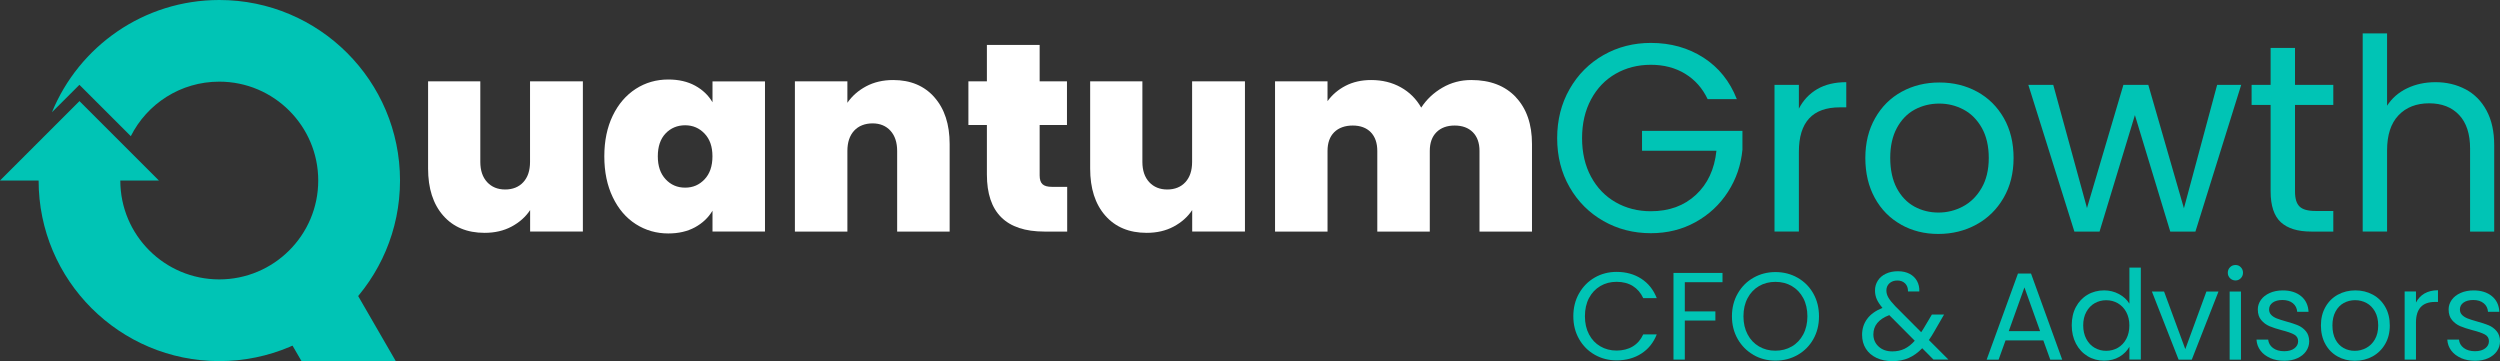 <?xml version="1.0" encoding="UTF-8"?>
<svg id="Layer_2" xmlns="http://www.w3.org/2000/svg" viewBox="0 0 569.16 82.21">
  <rect x="0" y="0" width="569.16" height="82.21" fill="#333333" stroke="none"/>
  <defs>
    <style>
      .cls-1 {
        fill: #fff;
      }

      .cls-2 {
        fill: #00c4b5;
      }
    </style>
  </defs>
  <g id="Layer_1-2" data-name="Layer_1">
    <g id="logo">
      <g>
        <path class="cls-1" d="M132.7,18.52v34.19h-12.01v-4.88c-1.02,1.54-2.42,2.79-4.21,3.75-1.79.96-3.84,1.43-6.16,1.43-3.98,0-7.12-1.31-9.42-3.93-2.3-2.62-3.44-6.19-3.44-10.7v-19.87h11.89v18.35c0,1.95.52,3.48,1.55,4.6,1.04,1.12,2.41,1.68,4.11,1.68s3.13-.56,4.14-1.68c1.02-1.12,1.52-2.65,1.52-4.6v-18.35h12.01Z"/>
        <path class="cls-1" d="M139.5,26.33c1.28-2.64,3.03-4.67,5.24-6.1,2.21-1.42,4.68-2.13,7.41-2.13,2.36,0,4.39.47,6.1,1.4,1.71.94,3.03,2.19,3.96,3.78v-4.75h11.95v34.19h-11.95v-4.75c-.94,1.58-2.27,2.84-3.99,3.78-1.73.94-3.75,1.4-6.07,1.4-2.72,0-5.19-.71-7.41-2.13-2.22-1.42-3.96-3.46-5.24-6.13-1.28-2.66-1.92-5.76-1.92-9.29s.64-6.62,1.92-9.27ZM160.4,30.41c-1.2-1.26-2.67-1.89-4.42-1.89s-3.27.62-4.45,1.86c-1.18,1.24-1.77,2.98-1.77,5.21s.59,3.93,1.77,5.21c1.18,1.28,2.66,1.92,4.45,1.92s3.22-.63,4.42-1.89c1.2-1.26,1.8-3.01,1.8-5.24s-.6-3.92-1.8-5.18Z"/>
        <path class="cls-1" d="M212.73,22.15c2.32,2.62,3.47,6.17,3.47,10.64v19.93h-11.95v-18.35c0-1.95-.51-3.48-1.52-4.6-1.02-1.12-2.38-1.68-4.08-1.68s-3.19.56-4.21,1.68c-1.02,1.12-1.52,2.65-1.52,4.6v18.35h-11.95V18.52h11.95v4.88c1.06-1.54,2.48-2.79,4.27-3.75,1.79-.95,3.84-1.43,6.16-1.43,3.94,0,7.07,1.31,9.39,3.93Z"/>
        <path class="cls-1" d="M242.96,42.54v10.18h-5.18c-8.74,0-13.1-4.33-13.1-12.98v-11.28h-4.21v-9.94h4.21v-8.29h12.01v8.29h6.22v9.94h-6.22v11.46c0,.94.21,1.61.64,2.01.43.41,1.15.61,2.16.61h3.47Z"/>
        <path class="cls-1" d="M283.43,18.52v34.19h-12.01v-4.88c-1.02,1.54-2.42,2.79-4.21,3.75-1.79.96-3.84,1.43-6.16,1.43-3.98,0-7.12-1.31-9.42-3.93-2.3-2.62-3.44-6.19-3.44-10.7v-19.87h11.89v18.35c0,1.95.52,3.48,1.55,4.6,1.04,1.12,2.41,1.68,4.11,1.68s3.13-.56,4.14-1.68c1.02-1.12,1.52-2.65,1.52-4.6v-18.35h12.01Z"/>
        <path class="cls-1" d="M345.09,22.12c2.46,2.6,3.69,6.16,3.69,10.67v19.93h-11.95v-18.35c0-1.83-.51-3.25-1.52-4.27-1.02-1.02-2.4-1.52-4.14-1.52s-3.13.51-4.14,1.52c-1.02,1.02-1.52,2.44-1.52,4.27v18.35h-11.95v-18.35c0-1.83-.5-3.25-1.49-4.27-1-1.02-2.37-1.52-4.11-1.52s-3.19.51-4.21,1.52c-1.02,1.02-1.52,2.44-1.52,4.27v18.35h-11.95V18.52h11.95v4.51c1.06-1.46,2.43-2.63,4.11-3.5,1.69-.87,3.63-1.31,5.82-1.31,2.52,0,4.76.55,6.74,1.65s3.53,2.64,4.66,4.63c1.22-1.87,2.82-3.38,4.82-4.54,1.99-1.16,4.18-1.74,6.58-1.74,4.31,0,7.69,1.3,10.15,3.9Z"/>
        <path class="cls-2" d="M388.76,22.55c-1.18-2.48-2.89-4.4-5.12-5.76-2.23-1.36-4.84-2.04-7.8-2.04s-5.64.68-8.01,2.04c-2.38,1.36-4.25,3.31-5.61,5.85-1.36,2.54-2.04,5.48-2.04,8.81s.68,6.26,2.04,8.78c1.36,2.52,3.23,4.46,5.61,5.82,2.38,1.36,5.05,2.04,8.01,2.04,4.14,0,7.56-1.24,10.24-3.72,2.68-2.48,4.25-5.83,4.69-10.06h-16.94v-4.51h22.86v4.27c-.33,3.5-1.42,6.7-3.29,9.6-1.87,2.91-4.33,5.2-7.38,6.89-3.05,1.69-6.44,2.53-10.18,2.53-3.94,0-7.54-.92-10.79-2.77-3.25-1.85-5.82-4.42-7.71-7.71s-2.83-7.01-2.83-11.15.94-7.87,2.83-11.18c1.89-3.31,4.46-5.89,7.71-7.74,3.25-1.85,6.85-2.77,10.79-2.77,4.51,0,8.5,1.12,11.98,3.35,3.47,2.24,6,5.38,7.59,9.45h-6.64Z"/>
        <path class="cls-2" d="M413.72,20.29c1.81-1.06,4.01-1.58,6.61-1.58v5.73h-1.46c-6.22,0-9.33,3.37-9.33,10.12v18.16h-5.55V19.32h5.55v5.42c.97-1.91,2.37-3.39,4.17-4.45Z"/>
        <path class="cls-2" d="M432.8,51.13c-2.54-1.42-4.53-3.44-5.97-6.06-1.44-2.62-2.16-5.66-2.16-9.11s.74-6.43,2.22-9.05c1.48-2.62,3.5-4.63,6.06-6.03,2.56-1.4,5.42-2.1,8.59-2.1s6.03.7,8.59,2.1c2.56,1.4,4.58,3.4,6.07,6,1.48,2.6,2.22,5.63,2.22,9.08s-.76,6.49-2.29,9.11c-1.52,2.62-3.59,4.64-6.19,6.06-2.6,1.42-5.49,2.13-8.66,2.13s-5.96-.71-8.5-2.13ZM446.91,46.99c1.75-.93,3.16-2.34,4.24-4.21,1.08-1.87,1.62-4.15,1.62-6.83s-.53-4.96-1.58-6.83c-1.06-1.87-2.44-3.26-4.15-4.17-1.71-.91-3.56-1.37-5.55-1.37s-3.89.46-5.58,1.37c-1.69.91-3.04,2.31-4.05,4.17-1.02,1.87-1.52,4.15-1.52,6.83s.5,5.02,1.49,6.89c1,1.87,2.33,3.26,3.99,4.18,1.67.91,3.49,1.37,5.49,1.37s3.86-.47,5.61-1.4Z"/>
        <path class="cls-2" d="M510.24,19.32l-10.42,33.4h-5.73l-8.05-26.51-8.05,26.51h-5.73l-10.48-33.4h5.67l7.68,28.04,8.29-28.04h5.67l8.11,28.1,7.56-28.1h5.49Z"/>
        <path class="cls-2" d="M522.49,23.89v19.69c0,1.63.34,2.77,1.04,3.44.69.67,1.89,1.01,3.6,1.01h4.08v4.69h-5c-3.09,0-5.4-.71-6.95-2.13-1.54-1.42-2.32-3.76-2.32-7.01v-19.69h-4.33v-4.57h4.33v-8.41h5.55v8.41h8.72v4.57h-8.72Z"/>
        <path class="cls-2" d="M561.31,20.32c2.03,1.08,3.63,2.69,4.79,4.85,1.16,2.15,1.74,4.78,1.74,7.86v19.69h-5.49v-18.9c0-3.33-.83-5.88-2.5-7.65-1.67-1.77-3.94-2.65-6.83-2.65s-5.25.91-6.98,2.74c-1.73,1.83-2.59,4.49-2.59,7.98v18.47h-5.55V7.61h5.55v16.46c1.1-1.71,2.61-3.03,4.54-3.96,1.93-.93,4.09-1.4,6.49-1.4,2.52,0,4.79.54,6.83,1.62Z"/>
      </g>
      <g>
        <path class="cls-2" d="M359.49,66.81c.87-1.54,2.05-2.74,3.55-3.61,1.5-.87,3.17-1.3,5-1.3,2.15,0,4.03.52,5.63,1.56,1.6,1.04,2.77,2.51,3.51,4.41h-3.08c-.55-1.19-1.33-2.1-2.36-2.75-1.03-.64-2.26-.96-3.69-.96s-2.61.32-3.71.96c-1.09.64-1.95,1.55-2.58,2.73-.62,1.18-.93,2.56-.93,4.15s.31,2.94.93,4.12c.62,1.18,1.48,2.09,2.58,2.73,1.09.64,2.33.96,3.71.96s2.66-.32,3.69-.95c1.03-.63,1.82-1.54,2.36-2.73h3.08c-.74,1.89-1.91,3.34-3.51,4.37-1.6,1.03-3.48,1.54-5.63,1.54-1.83,0-3.5-.43-5-1.29s-2.68-2.05-3.55-3.58-1.3-3.25-1.3-5.18.43-3.66,1.3-5.19Z"/>
        <path class="cls-2" d="M392.15,62.15v2.09h-8.58v6.65h6.96v2.09h-6.96v8.89h-2.58v-19.73h11.15Z"/>
        <path class="cls-2" d="M399.2,80.79c-1.51-.86-2.7-2.06-3.58-3.59-.88-1.54-1.32-3.27-1.32-5.19s.44-3.66,1.32-5.19c.88-1.54,2.07-2.74,3.58-3.59,1.51-.86,3.18-1.29,5.01-1.29s3.53.43,5.04,1.29c1.51.86,2.7,2.05,3.57,3.58.87,1.53,1.3,3.26,1.3,5.21s-.43,3.68-1.3,5.21-2.06,2.72-3.57,3.58c-1.51.86-3.19,1.29-5.04,1.29s-3.5-.43-5.01-1.29ZM407.93,78.88c1.1-.64,1.97-1.56,2.6-2.74.63-1.19.95-2.57.95-4.13s-.32-2.97-.95-4.15c-.63-1.18-1.5-2.09-2.59-2.73-1.09-.64-2.34-.96-3.74-.96s-2.64.32-3.74.96c-1.09.64-1.96,1.55-2.59,2.73-.63,1.18-.95,2.56-.95,4.15s.32,2.94.95,4.13c.63,1.19,1.5,2.1,2.6,2.74,1.1.64,2.34.96,3.72.96s2.62-.32,3.72-.96Z"/>
        <path class="cls-2" d="M440.2,81.88l-2.58-2.6c-.96,1-1.99,1.74-3.08,2.22-1.09.48-2.33.72-3.71.72s-2.56-.25-3.61-.74-1.86-1.19-2.43-2.09c-.58-.91-.86-1.96-.86-3.17,0-1.38.39-2.59,1.17-3.64.78-1.05,1.94-1.87,3.47-2.48-.6-.72-1.04-1.38-1.3-1.98-.26-.6-.4-1.26-.4-1.98,0-.83.21-1.58.64-2.25.42-.67,1.03-1.19,1.83-1.57.79-.38,1.71-.57,2.75-.57s1.91.2,2.66.59c.75.4,1.32.95,1.7,1.66.38.71.55,1.5.51,2.36h-2.58c.02-.77-.2-1.38-.65-1.83-.45-.44-1.04-.67-1.75-.67-.75,0-1.36.21-1.83.64-.46.42-.69.97-.69,1.63,0,.57.16,1.11.47,1.64.31.53.83,1.18,1.57,1.95l5.89,5.91.51-.79,1.92-3.23h2.77l-2.32,4.02c-.32.57-.7,1.16-1.13,1.78l4.44,4.44h-3.37ZM433.59,79.41c.82-.4,1.6-1.01,2.33-1.84l-5.8-5.83c-2.42.92-3.62,2.39-3.62,4.39,0,1.11.4,2.04,1.2,2.77.8.74,1.84,1.1,3.13,1.1,1.02,0,1.94-.2,2.76-.59Z"/>
        <path class="cls-2" d="M465.19,77.49h-8.6l-1.58,4.39h-2.72l7.13-19.61h2.97l7.1,19.61h-2.72l-1.58-4.39ZM464.46,75.39l-3.57-9.96-3.57,9.96h7.13Z"/>
        <path class="cls-2" d="M472.61,69.89c.64-1.2,1.52-2.13,2.65-2.79,1.12-.66,2.38-.99,3.78-.99,1.21,0,2.33.28,3.37.83,1.04.56,1.83,1.29,2.38,2.19v-8.21h2.6v20.94h-2.6v-2.92c-.51.92-1.26,1.68-2.26,2.28-1,.59-2.17.89-3.51.89s-2.63-.34-3.75-1.02c-1.12-.68-2-1.63-2.65-2.86-.64-1.23-.96-2.62-.96-4.19s.32-2.98.96-4.17ZM484.07,71.04c-.47-.87-1.11-1.53-1.91-2-.8-.46-1.68-.69-2.65-.69s-1.84.23-2.63.68c-.79.45-1.42,1.11-1.9,1.98-.47.87-.71,1.89-.71,3.06s.24,2.22.71,3.1c.47.88,1.1,1.55,1.9,2.01.79.46,1.67.69,2.63.69s1.84-.23,2.65-.69c.8-.46,1.44-1.13,1.91-2.01.47-.88.71-1.9.71-3.07s-.24-2.19-.71-3.06Z"/>
        <path class="cls-2" d="M497.51,79.5l4.81-13.13h2.75l-6.08,15.51h-3l-6.08-15.51h2.77l4.84,13.13Z"/>
        <path class="cls-2" d="M507.7,63.34c-.34-.34-.51-.75-.51-1.25s.17-.91.51-1.25c.34-.34.75-.51,1.25-.51s.87.17,1.2.51c.33.34.5.75.5,1.25s-.17.91-.5,1.25c-.33.34-.73.51-1.2.51s-.91-.17-1.25-.51ZM510.19,66.37v15.51h-2.58v-15.51h2.58Z"/>
        <path class="cls-2" d="M516.87,81.52c-.94-.41-1.69-.97-2.24-1.7-.55-.73-.85-1.56-.91-2.5h2.66c.08.77.44,1.41,1.09,1.9.65.49,1.5.74,2.56.74.98,0,1.75-.22,2.32-.65.57-.43.85-.98.85-1.64s-.3-1.18-.91-1.51c-.6-.33-1.54-.66-2.8-.98-1.15-.3-2.09-.61-2.82-.92-.73-.31-1.35-.77-1.87-1.39-.52-.61-.78-1.42-.78-2.42,0-.79.24-1.52.71-2.18.47-.66,1.14-1.18,2.01-1.57.87-.39,1.86-.58,2.97-.58,1.72,0,3.1.43,4.16,1.3s1.62,2.06,1.7,3.57h-2.58c-.06-.81-.38-1.46-.98-1.95-.59-.49-1.39-.74-2.39-.74-.92,0-1.66.2-2.21.59-.55.4-.82.92-.82,1.56,0,.51.17.93.5,1.26.33.33.75.59,1.25.79s1.19.42,2.08.67c1.11.3,2.02.6,2.72.89.7.29,1.3.73,1.8,1.32.5.58.76,1.35.78,2.29,0,.85-.24,1.61-.71,2.29-.47.68-1.14,1.21-2,1.6-.86.39-1.84.58-2.96.58-1.19,0-2.25-.2-3.2-.61Z"/>
        <path class="cls-2" d="M532.16,81.14c-1.18-.66-2.1-1.6-2.77-2.82-.67-1.22-1-2.63-1-4.23s.34-2.99,1.03-4.2c.69-1.22,1.63-2.15,2.82-2.8s2.52-.98,3.99-.98,2.8.33,3.99.98,2.13,1.58,2.82,2.79c.69,1.21,1.03,2.61,1.03,4.22s-.35,3.01-1.06,4.23c-.71,1.22-1.67,2.16-2.87,2.82-1.21.66-2.55.99-4.02.99s-2.77-.33-3.95-.99ZM538.71,79.21c.81-.43,1.47-1.08,1.97-1.95.5-.87.75-1.92.75-3.17s-.25-2.3-.74-3.17c-.49-.87-1.13-1.51-1.92-1.94-.79-.42-1.65-.64-2.58-.64s-1.81.21-2.59.64c-.78.42-1.41,1.07-1.88,1.94-.47.87-.71,1.92-.71,3.17s.23,2.33.69,3.2c.46.87,1.08,1.51,1.85,1.94s1.62.64,2.55.64,1.79-.22,2.6-.65Z"/>
        <path class="cls-2" d="M551.97,66.82c.84-.49,1.86-.74,3.07-.74v2.66h-.68c-2.89,0-4.33,1.57-4.33,4.7v8.43h-2.58v-15.51h2.58v2.52c.45-.89,1.1-1.57,1.94-2.07Z"/>
        <path class="cls-2" d="M560.31,81.52c-.94-.41-1.69-.97-2.24-1.7-.55-.73-.85-1.56-.91-2.5h2.66c.08.77.44,1.41,1.09,1.9.65.49,1.5.74,2.56.74.98,0,1.75-.22,2.32-.65.57-.43.85-.98.85-1.64s-.3-1.18-.91-1.51c-.6-.33-1.54-.66-2.8-.98-1.15-.3-2.09-.61-2.82-.92-.73-.31-1.35-.77-1.87-1.39-.52-.61-.78-1.42-.78-2.42,0-.79.24-1.52.71-2.18.47-.66,1.14-1.18,2.01-1.57.87-.39,1.86-.58,2.97-.58,1.72,0,3.1.43,4.16,1.3s1.62,2.06,1.7,3.57h-2.58c-.06-.81-.38-1.46-.98-1.95-.59-.49-1.39-.74-2.39-.74-.92,0-1.66.2-2.21.59-.55.4-.82.92-.82,1.56,0,.51.17.93.5,1.26.33.33.75.59,1.25.79s1.19.42,2.08.67c1.11.3,2.02.6,2.72.89.7.29,1.3.73,1.8,1.32.5.58.76,1.35.78,2.29,0,.85-.24,1.61-.71,2.29-.47.68-1.14,1.21-2,1.6-.86.39-1.84.58-2.96.58-1.19,0-2.25-.2-3.2-.61Z"/>
      </g>
      <g>
        <path class="cls-2" d="M80.13,64.96c-4.61,4.14-10.08,7.33-16.1,9.3l4.61,7.95h21.46l-9.97-17.25Z"/>
        <path class="cls-2" d="M49.93,0c22.72,0,41.14,18.41,41.14,41.1s-18.43,41.11-41.14,41.11S8.79,63.8,8.79,41.1H0l18.09-18.08,18.09,18.08h-8.79c0,12.44,10.1,22.51,22.53,22.51s22.53-10.09,22.53-22.51-10.1-22.51-22.53-22.51c-8.81,0-16.43,5.04-20.14,12.41l-11.7-11.69-6.25,6.24C17.98,10.55,32.72,0,49.93,0Z"/>
      </g>
    </g>
  </g>
</svg>